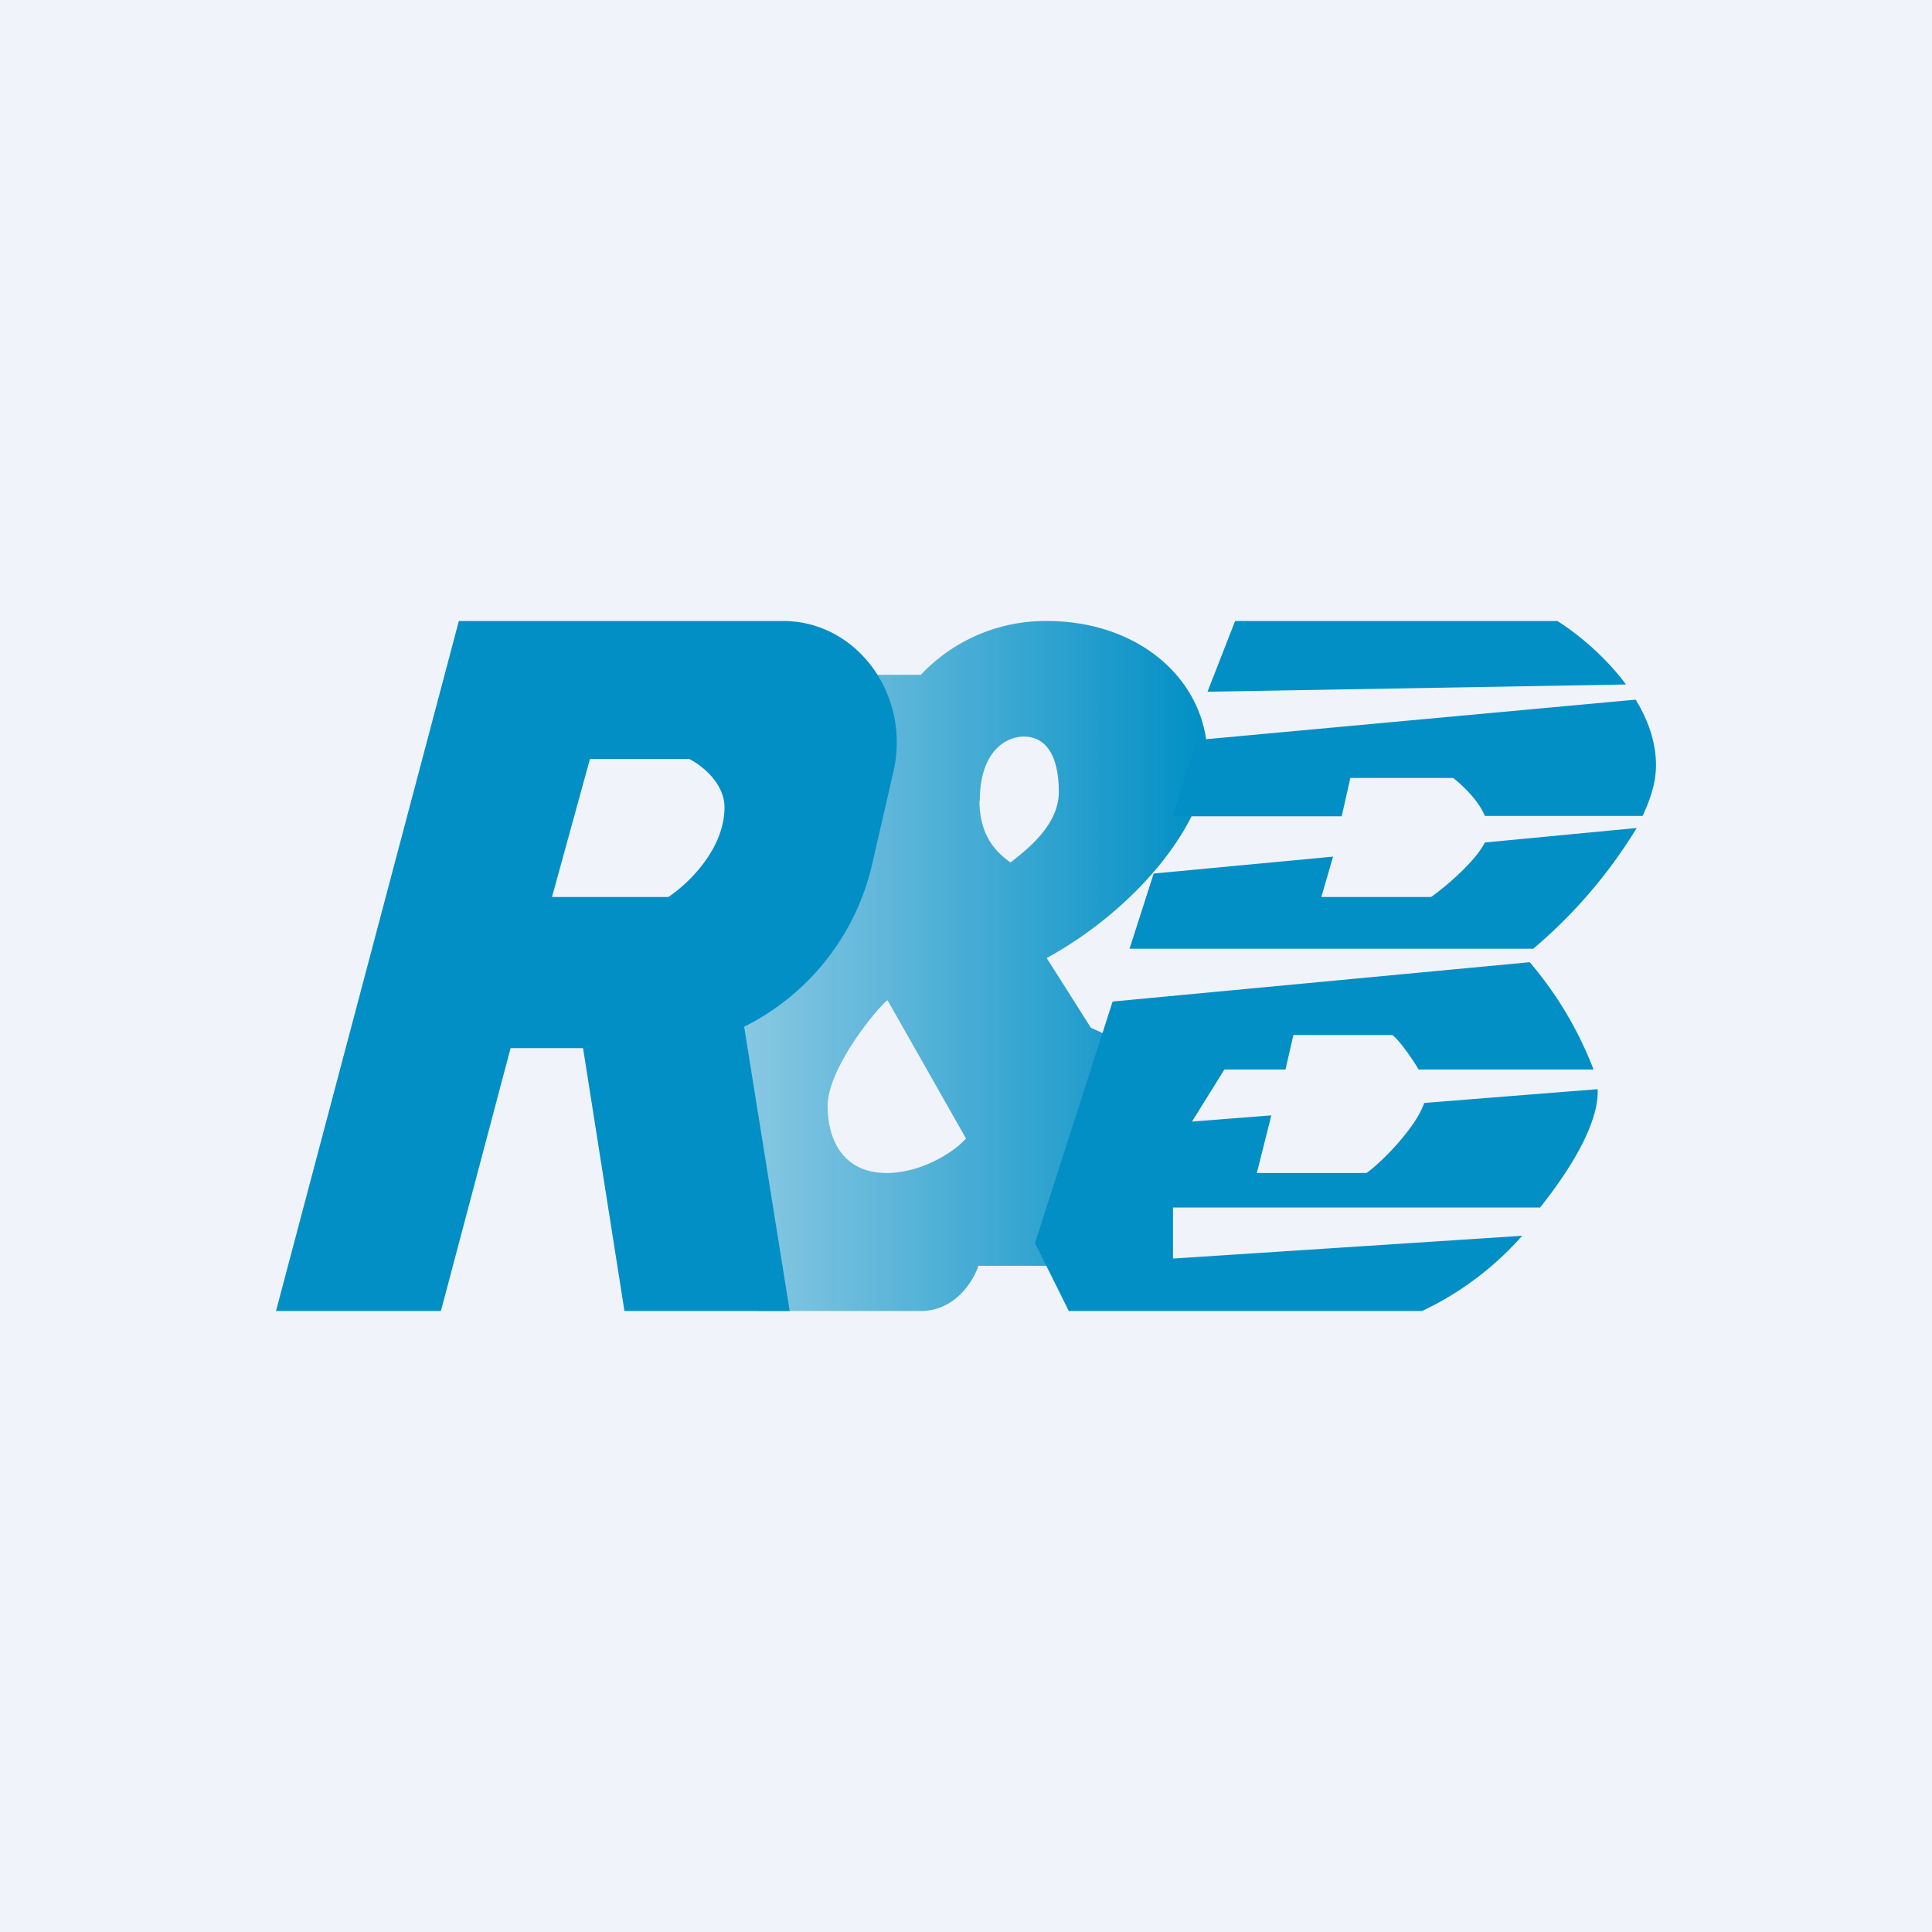 <!-- by TradingView --><svg width="56" height="56" viewBox="0 0 56 56" xmlns="http://www.w3.org/2000/svg"><path fill="#F0F3FA" d="M0 0h56v56H0z"/><path fill-rule="evenodd" d="M26.69 19.56h-1.9L19 29.8 21.95 38h4.74c1 0 1.53-.88 1.67-1.31h4.7l.46-3.5-.85-.9.85-1.64-1.9-.86-1.28-2.02c2.72-1.5 4.66-4.03 4.66-5.8 0-2.22-1.94-3.97-4.66-3.97a4.96 4.96 0 0 0-3.65 1.56Zm1.7 3.65c0 1.12.6 1.57.9 1.79.47-.37 1.4-1.08 1.4-2.04 0-1.2-.47-1.61-1.01-1.61s-1.28.45-1.28 1.86ZM25.73 29 28 33c-.35.4-1.3 1-2.3 1-1.23 0-1.71-.92-1.71-1.95 0-1.03 1.3-2.68 1.72-3.05Z" fill="url(#a)"/><path fill-rule="evenodd" d="M22.7 18h-9.4L8 38h4.78l2.02-7.62h2.1L18.1 38h4.79l-1.32-8.24a7.02 7.02 0 0 0 3.73-4.8l.6-2.61c.5-2.22-1.07-4.35-3.2-4.35ZM16 26h3.37c.54-.35 1.63-1.37 1.63-2.6 0-.71-.68-1.23-1.02-1.4H17.1L16 26Z" fill="#028FC5"/><path d="m35 20.05.8-2.05h9.34c.53.33 1.36.99 1.99 1.84L35 20.05ZM34.69 21.46l-.7 2.2h4.9l.25-1.11h2.98c.26.2.73.64.92 1.1h4.57c.24-.5.39-1 .39-1.47 0-.68-.24-1.33-.59-1.9L34.7 21.45ZM32.74 27.5l.7-2.18 5.2-.49L38.3 26h3.18c.43-.3 1.29-1.04 1.56-1.58l4.4-.42a14.34 14.34 0 0 1-3 3.5h-11.7ZM32.25 29.03l-2.25 7 .98 1.97h10.24a8.99 8.99 0 0 0 2.9-2.18L34 36.48V35h10.64c1.06-1.33 1.67-2.52 1.67-3.35v-.08l-5.03.4c-.23.7-1.21 1.7-1.67 2.03h-3.18l.42-1.67-2.3.18.94-1.51h1.77l.23-1h2.86l.02.01c.21.17.54.64.75.99h5.07a10.7 10.7 0 0 0-1.85-3.11l-12.09 1.14Z" fill="#028FC5"/><defs><linearGradient id="a" x1="35" y1="28" x2="19" y2="28" gradientUnits="userSpaceOnUse"><stop stop-color="#008FC5"/><stop offset="1" stop-color="#008FC5" stop-opacity=".32"/></linearGradient></defs></svg>